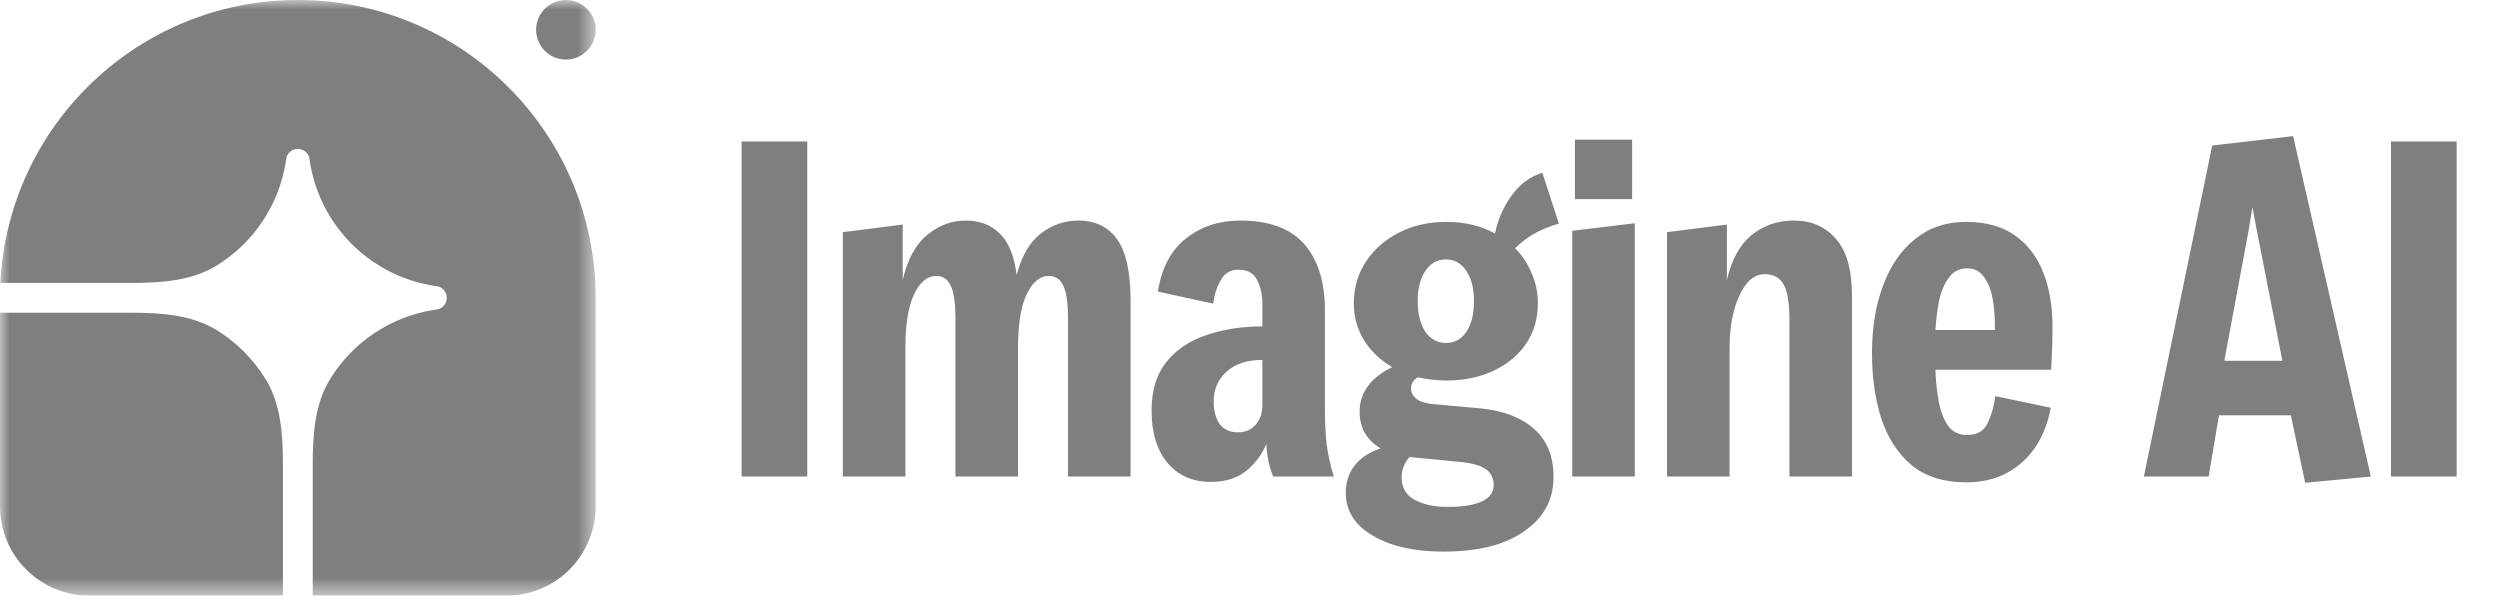<svg width="132" height="32" viewBox="0 0 132 32" fill="none" xmlns="http://www.w3.org/2000/svg">
<g clip-path="url(#clip0_264_453)">
<mask id="mask0_264_453" style="mask-type:luminance" maskUnits="userSpaceOnUse" x="0" y="0" width="32" height="32">
<path d="M31.451 0H0V31.451H31.451V0Z" fill="white"/>
</mask>
<g mask="url(#mask0_264_453)">
<path d="M15.726 0C24.411 0 31.451 7.04 31.451 15.726V26.734C31.451 27.985 30.954 29.185 30.07 30.07C29.185 30.954 27.985 31.451 26.734 31.451H16.512V24.552C16.512 22.978 16.608 21.348 17.433 20.008C18.024 19.048 18.815 18.226 19.752 17.598C20.689 16.97 21.749 16.551 22.862 16.37L23.163 16.321C23.287 16.278 23.395 16.198 23.471 16.091C23.548 15.985 23.589 15.857 23.589 15.726C23.589 15.594 23.548 15.466 23.471 15.36C23.395 15.253 23.287 15.173 23.163 15.13L22.862 15.082C21.236 14.816 19.735 14.046 18.57 12.882C17.405 11.717 16.635 10.215 16.37 8.589L16.321 8.288C16.278 8.164 16.198 8.056 16.091 7.98C15.985 7.904 15.857 7.863 15.726 7.863C15.594 7.863 15.466 7.904 15.36 7.98C15.253 8.056 15.173 8.164 15.13 8.288L15.082 8.589C14.9 9.702 14.481 10.763 13.853 11.7C13.226 12.636 12.404 13.427 11.444 14.018C10.104 14.844 8.473 14.939 6.899 14.939H0.019C0.43 6.62 7.305 0 15.726 0Z" fill="#7F7F7F"/>
<path d="M0 16.512H6.899C8.473 16.512 10.104 16.608 11.444 17.433C12.491 18.079 13.373 18.96 14.018 20.008C14.844 21.348 14.939 22.978 14.939 24.552V31.451H4.718C3.466 31.451 2.267 30.954 1.382 30.07C0.497 29.185 0 27.985 0 26.734V16.512ZM31.451 1.573C31.451 1.99 31.286 2.39 30.991 2.685C30.696 2.979 30.296 3.145 29.879 3.145C29.462 3.145 29.062 2.979 28.767 2.685C28.472 2.39 28.306 1.99 28.306 1.573C28.306 1.155 28.472 0.756 28.767 0.461C29.062 0.166 29.462 0 29.879 0C30.296 0 30.696 0.166 30.991 0.461C31.286 0.756 31.451 1.155 31.451 1.573Z" fill="#7F7F7F"/>
</g>
<path d="M39.157 25.161V7.47H42.624V25.161H39.157ZM44.502 25.161V12.258L47.663 11.857V14.782C47.914 13.697 48.347 12.903 48.96 12.4C49.574 11.896 50.25 11.645 50.989 11.645C51.728 11.645 52.325 11.873 52.782 12.329C53.253 12.769 53.552 13.501 53.678 14.523C53.945 13.516 54.37 12.785 54.952 12.329C55.549 11.873 56.21 11.645 56.933 11.645C57.829 11.645 58.514 11.975 58.985 12.636C59.457 13.296 59.693 14.373 59.693 15.867V25.161H56.391V16.811C56.391 15.977 56.304 15.395 56.131 15.065C55.974 14.735 55.722 14.57 55.376 14.57C54.904 14.57 54.511 14.9 54.197 15.561C53.898 16.205 53.749 17.149 53.749 18.391V25.161H50.446V16.811C50.446 15.977 50.36 15.395 50.187 15.065C50.029 14.735 49.778 14.57 49.432 14.57C48.96 14.57 48.567 14.9 48.252 15.561C47.954 16.205 47.804 17.149 47.804 18.391V25.161H44.502ZM63.917 25.444C62.973 25.444 62.219 25.114 61.653 24.453C61.086 23.777 60.803 22.849 60.803 21.67C60.803 20.632 61.055 19.791 61.558 19.146C62.077 18.485 62.777 18.006 63.657 17.707C64.538 17.393 65.537 17.235 66.653 17.235V16.032C66.653 15.545 66.559 15.128 66.37 14.782C66.197 14.421 65.867 14.24 65.379 14.24C64.971 14.24 64.664 14.421 64.46 14.782C64.255 15.128 64.121 15.545 64.058 16.032L61.133 15.395C61.338 14.137 61.833 13.202 62.62 12.588C63.422 11.959 64.373 11.645 65.474 11.645C67.015 11.645 68.147 12.062 68.871 12.895C69.594 13.729 69.956 14.892 69.956 16.386V21.67C69.956 22.299 69.987 22.904 70.05 23.486C70.129 24.068 70.254 24.626 70.427 25.161H67.219C66.999 24.595 66.881 24.021 66.866 23.439C66.63 24.005 66.268 24.485 65.781 24.878C65.309 25.255 64.688 25.444 63.917 25.444ZM64.082 21.198C64.082 21.686 64.184 22.079 64.389 22.378C64.609 22.676 64.931 22.826 65.356 22.826C65.749 22.826 66.064 22.692 66.299 22.425C66.535 22.157 66.653 21.811 66.653 21.387V19.005C65.835 19.005 65.199 19.217 64.743 19.641C64.302 20.05 64.082 20.569 64.082 21.198ZM76.2 29.124C74.658 29.124 73.416 28.841 72.472 28.275C71.529 27.724 71.057 26.97 71.057 26.01C71.057 25.46 71.215 24.98 71.529 24.571C71.859 24.163 72.315 23.864 72.897 23.675C72.158 23.235 71.788 22.59 71.788 21.741C71.788 20.734 72.362 19.948 73.51 19.382C72.881 19.02 72.386 18.548 72.024 17.967C71.663 17.385 71.482 16.732 71.482 16.009C71.482 15.191 71.694 14.46 72.119 13.815C72.543 13.17 73.125 12.659 73.864 12.282C74.603 11.904 75.437 11.716 76.365 11.716C77.34 11.716 78.197 11.92 78.936 12.329C79.093 11.574 79.392 10.898 79.832 10.3C80.272 9.703 80.807 9.31 81.436 9.121L82.309 11.81C81.381 12.062 80.61 12.494 79.997 13.107C80.374 13.485 80.665 13.925 80.87 14.428C81.09 14.916 81.2 15.443 81.2 16.009C81.2 16.811 80.996 17.518 80.587 18.132C80.178 18.745 79.604 19.225 78.865 19.571C78.142 19.917 77.308 20.09 76.365 20.09C76.097 20.09 75.838 20.074 75.586 20.042C75.335 20.011 75.091 19.972 74.855 19.924C74.619 20.066 74.501 20.262 74.501 20.514C74.501 20.719 74.596 20.899 74.784 21.057C74.989 21.214 75.295 21.308 75.704 21.34L78.063 21.552C79.321 21.662 80.296 22.024 80.988 22.637C81.68 23.235 82.026 24.084 82.026 25.185C82.026 26.38 81.515 27.331 80.493 28.039C79.486 28.762 78.055 29.124 76.2 29.124ZM76.341 18.108C76.797 18.108 77.159 17.912 77.426 17.518C77.694 17.11 77.827 16.575 77.827 15.914C77.827 15.238 77.694 14.704 77.426 14.31C77.159 13.902 76.797 13.697 76.341 13.697C75.885 13.697 75.523 13.902 75.256 14.31C74.989 14.704 74.855 15.23 74.855 15.891C74.855 16.567 74.989 17.11 75.256 17.518C75.539 17.912 75.901 18.108 76.341 18.108ZM76.435 26.765C77.206 26.765 77.803 26.671 78.228 26.482C78.653 26.293 78.865 26.002 78.865 25.609C78.865 25.248 78.731 24.972 78.464 24.784C78.197 24.579 77.717 24.446 77.025 24.383L74.596 24.147C74.517 24.147 74.462 24.139 74.43 24.123C74.147 24.438 74.006 24.799 74.006 25.208C74.006 25.743 74.234 26.136 74.69 26.388C75.146 26.639 75.728 26.765 76.435 26.765ZM83.015 25.161V12.187L86.317 11.786V25.161H83.015ZM83.156 10.513V7.375H86.176V10.513H83.156ZM88.019 25.161V12.258L91.18 11.857V14.782C91.431 13.697 91.872 12.903 92.501 12.4C93.13 11.896 93.869 11.645 94.718 11.645C95.646 11.645 96.385 11.967 96.935 12.612C97.501 13.241 97.784 14.248 97.784 15.631V25.161H94.482V16.952C94.482 16.009 94.38 15.364 94.175 15.018C93.971 14.656 93.641 14.476 93.185 14.476C92.634 14.476 92.186 14.853 91.84 15.608C91.494 16.347 91.321 17.275 91.321 18.391V25.161H88.019ZM103.818 25.468C102.639 25.468 101.68 25.169 100.941 24.571C100.217 23.958 99.683 23.14 99.337 22.118C99.006 21.08 98.841 19.924 98.841 18.651C98.841 17.298 99.038 16.103 99.431 15.065C99.824 14.012 100.39 13.194 101.129 12.612C101.868 12.014 102.757 11.716 103.795 11.716C104.864 11.716 105.737 11.959 106.413 12.447C107.089 12.934 107.585 13.595 107.899 14.428C108.214 15.246 108.371 16.182 108.371 17.235C108.371 17.959 108.347 18.721 108.3 19.523H102.191C102.206 20.074 102.262 20.616 102.356 21.151C102.45 21.686 102.615 22.126 102.851 22.472C103.087 22.802 103.425 22.967 103.866 22.967C104.4 22.967 104.762 22.755 104.951 22.331C105.155 21.906 105.289 21.434 105.352 20.915L108.277 21.529C108.056 22.755 107.545 23.722 106.743 24.43C105.957 25.122 104.982 25.468 103.818 25.468ZM102.191 17.424H105.328V17.094C105.328 16.654 105.289 16.213 105.21 15.773C105.131 15.317 104.982 14.939 104.762 14.641C104.557 14.326 104.259 14.169 103.866 14.169C103.457 14.169 103.134 14.334 102.898 14.664C102.663 14.979 102.49 15.388 102.379 15.891C102.285 16.394 102.222 16.905 102.191 17.424ZM121.713 25.491L120.958 21.93H117.16L116.617 25.161H113.197L116.806 7.682L121.076 7.187L125.18 25.161L121.713 25.491ZM118.929 10.937L118.74 12.093L117.443 19.052H120.51L119.141 12.069L118.929 10.937ZM126.243 25.161V7.47H129.711V25.161H126.243Z" fill="#7F7F7F"/>
</g>
<defs>
<clipPath id="clip0_264_453">
<rect width="131.309" height="31.451" fill="white"/>
</clipPath>
</defs>
</svg>
